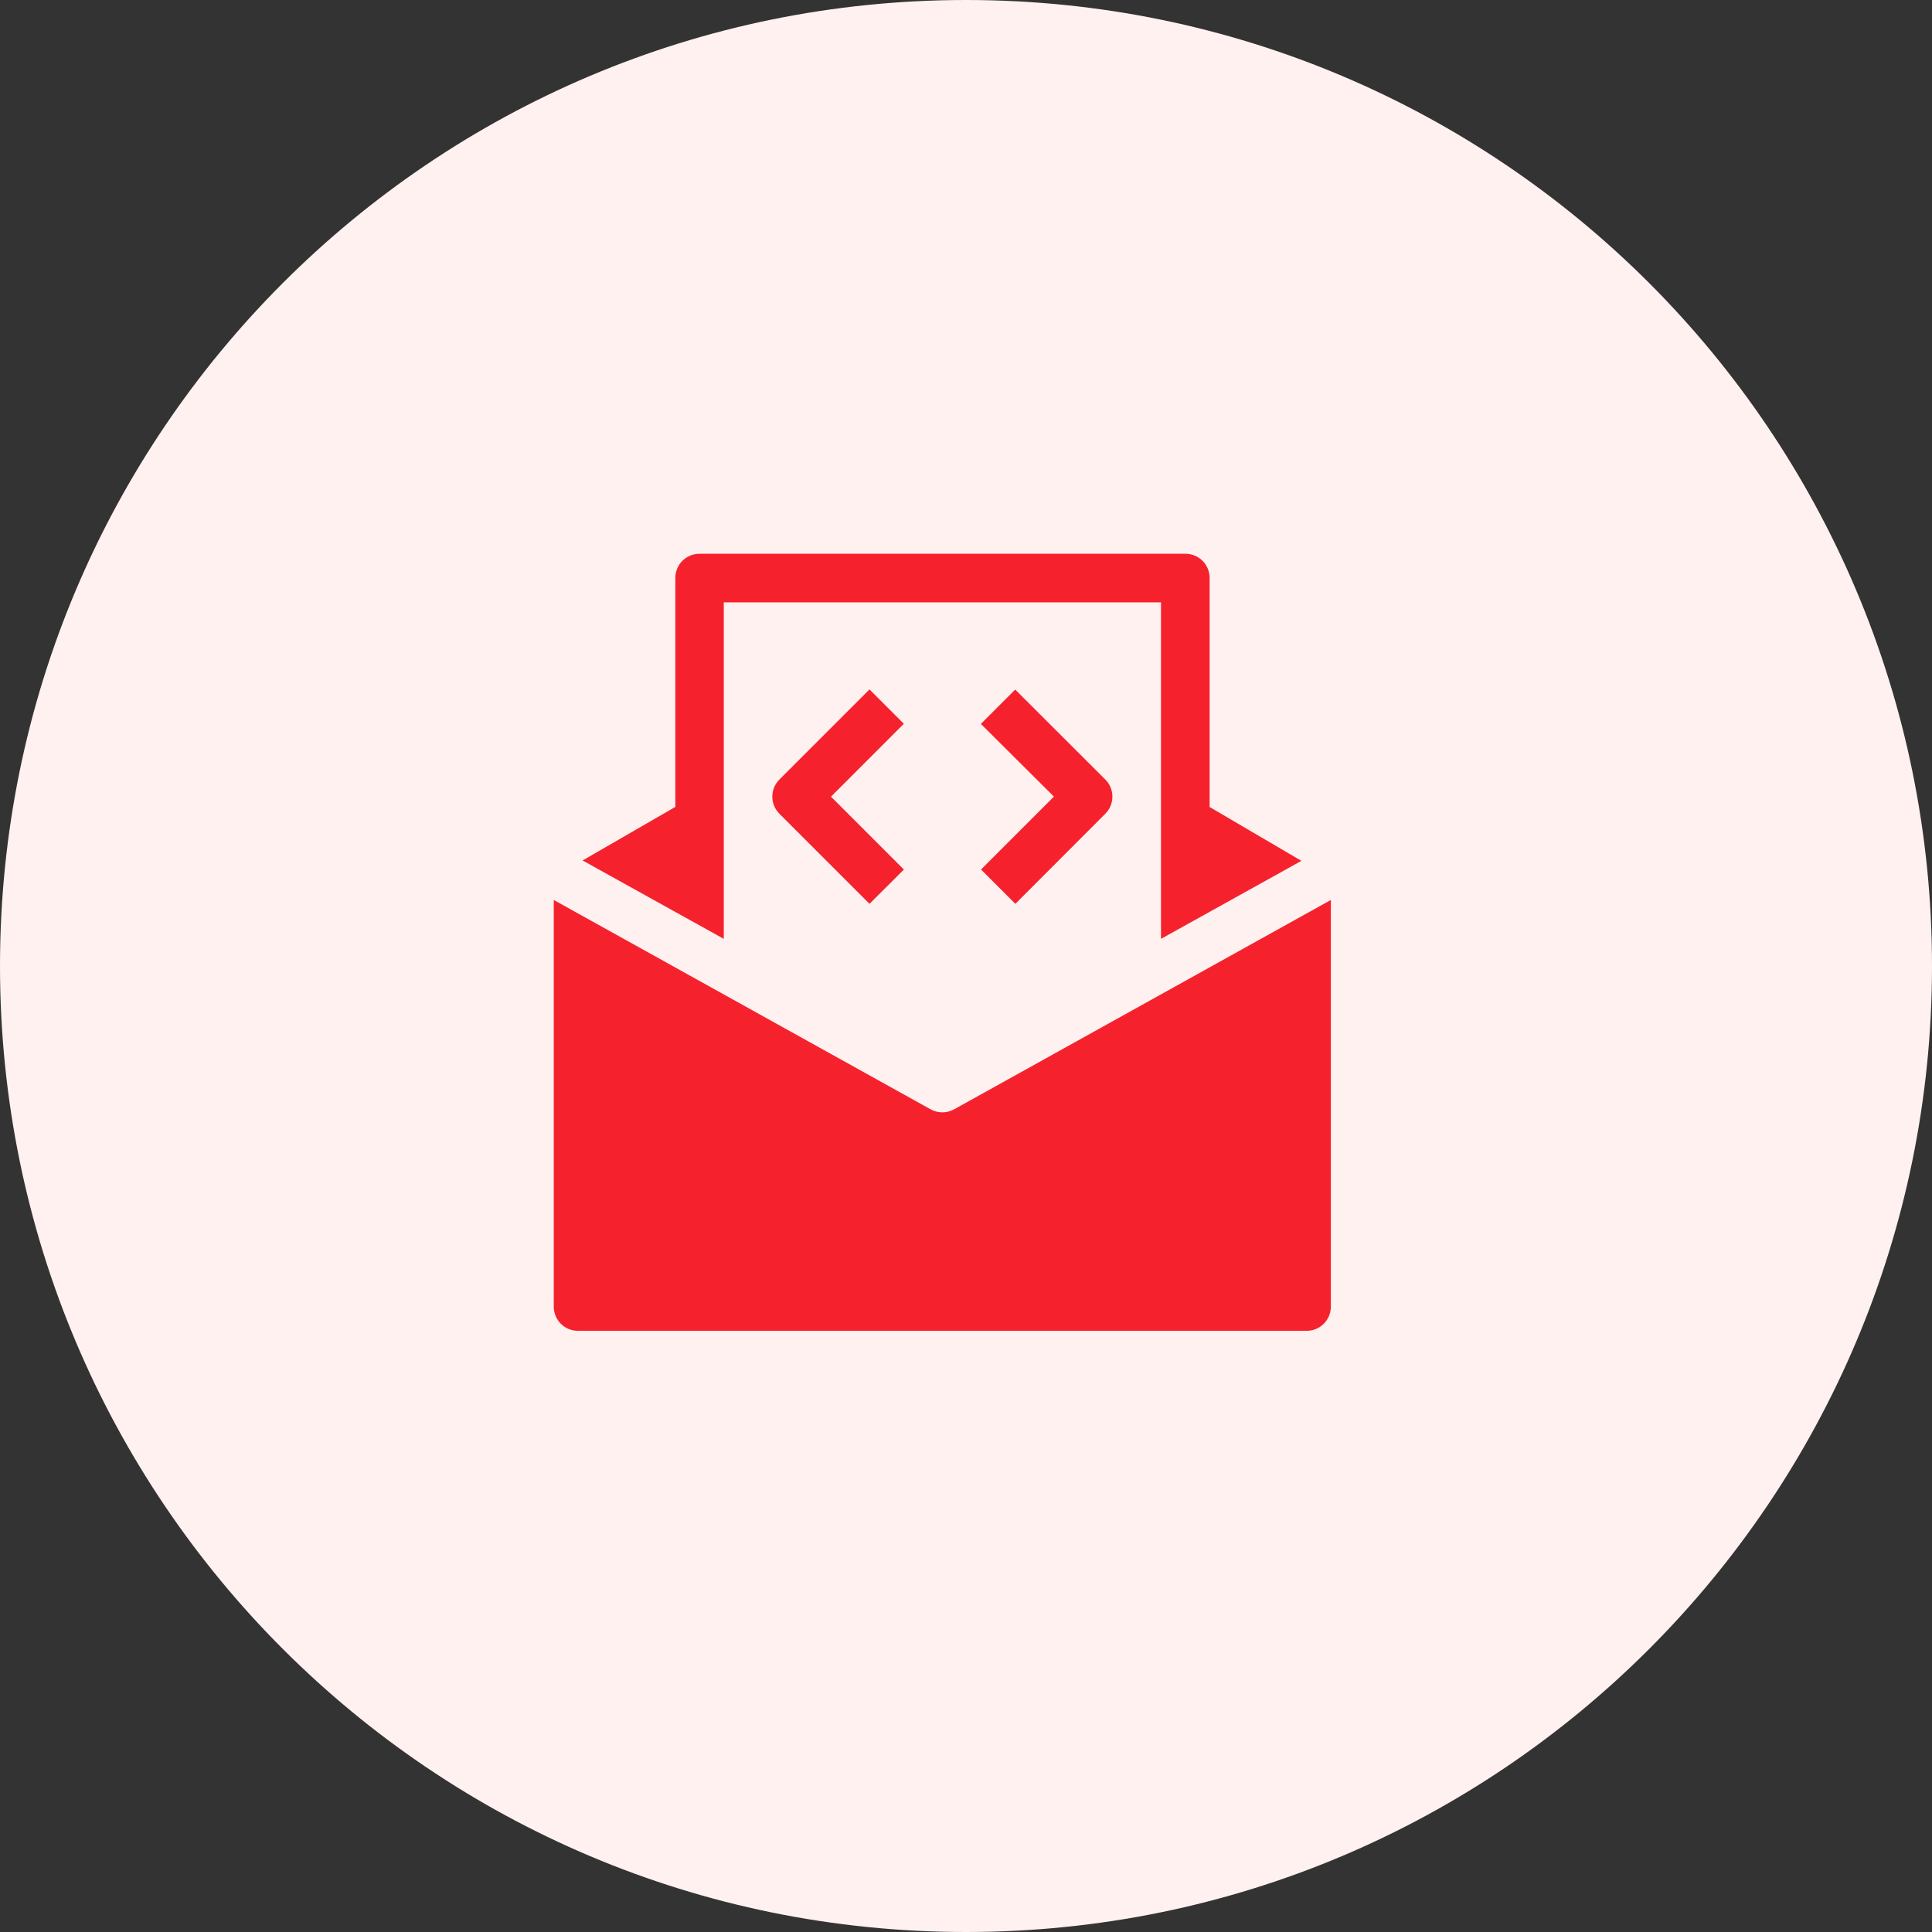 <svg width="40" height="40" viewBox="0 0 40 40" fill="none" xmlns="http://www.w3.org/2000/svg">
<rect x="0" y="0" width="40" height="40" fill="#333333" stroke="none"/>
<path d="M20 40C31.046 40 40 31.046 40 20C40 8.954 31.046 0 20 0C8.954 0 0 8.954 0 20C0 31.046 8.954 40 20 40Z" fill="#FFF1F0"/>
<path d="M14.985 19.438V12.471H24.037V19.438L26.944 17.823L25.044 16.708V11.965C25.044 11.832 24.991 11.705 24.898 11.611C24.804 11.518 24.677 11.465 24.544 11.465H14.482C14.349 11.465 14.222 11.518 14.128 11.611C14.035 11.705 13.982 11.832 13.982 11.965V16.706L12.062 17.815L14.985 19.438Z" fill="#F5222D"/>
<path d="M19.755 22.967C19.68 23.009 19.596 23.03 19.511 23.03C19.426 23.03 19.342 23.009 19.267 22.967L11.465 18.633V27.053C11.465 27.186 11.518 27.313 11.611 27.407C11.705 27.5 11.832 27.553 11.965 27.553H27.054C27.187 27.553 27.314 27.5 27.407 27.407C27.501 27.313 27.554 27.186 27.554 27.053V18.633L19.755 22.967Z" fill="#F5222D"/>
<path d="M18.002 18.713L16.138 16.849C16.091 16.802 16.054 16.747 16.028 16.686C16.003 16.625 15.99 16.56 15.99 16.493C15.99 16.427 16.003 16.362 16.028 16.301C16.054 16.24 16.091 16.184 16.138 16.138L18.002 14.274L18.713 14.985L17.205 16.494L18.714 18.003L18.002 18.713Z" fill="#F5222D"/>
<path d="M21.022 18.713L20.311 18.002L21.82 16.493L20.308 14.988L21.019 14.277L22.883 16.138C22.93 16.184 22.967 16.24 22.993 16.301C23.018 16.362 23.031 16.427 23.031 16.494C23.031 16.56 23.018 16.625 22.993 16.686C22.967 16.747 22.93 16.802 22.883 16.849L21.022 18.713Z" fill="#F5222D"/>
</svg>
